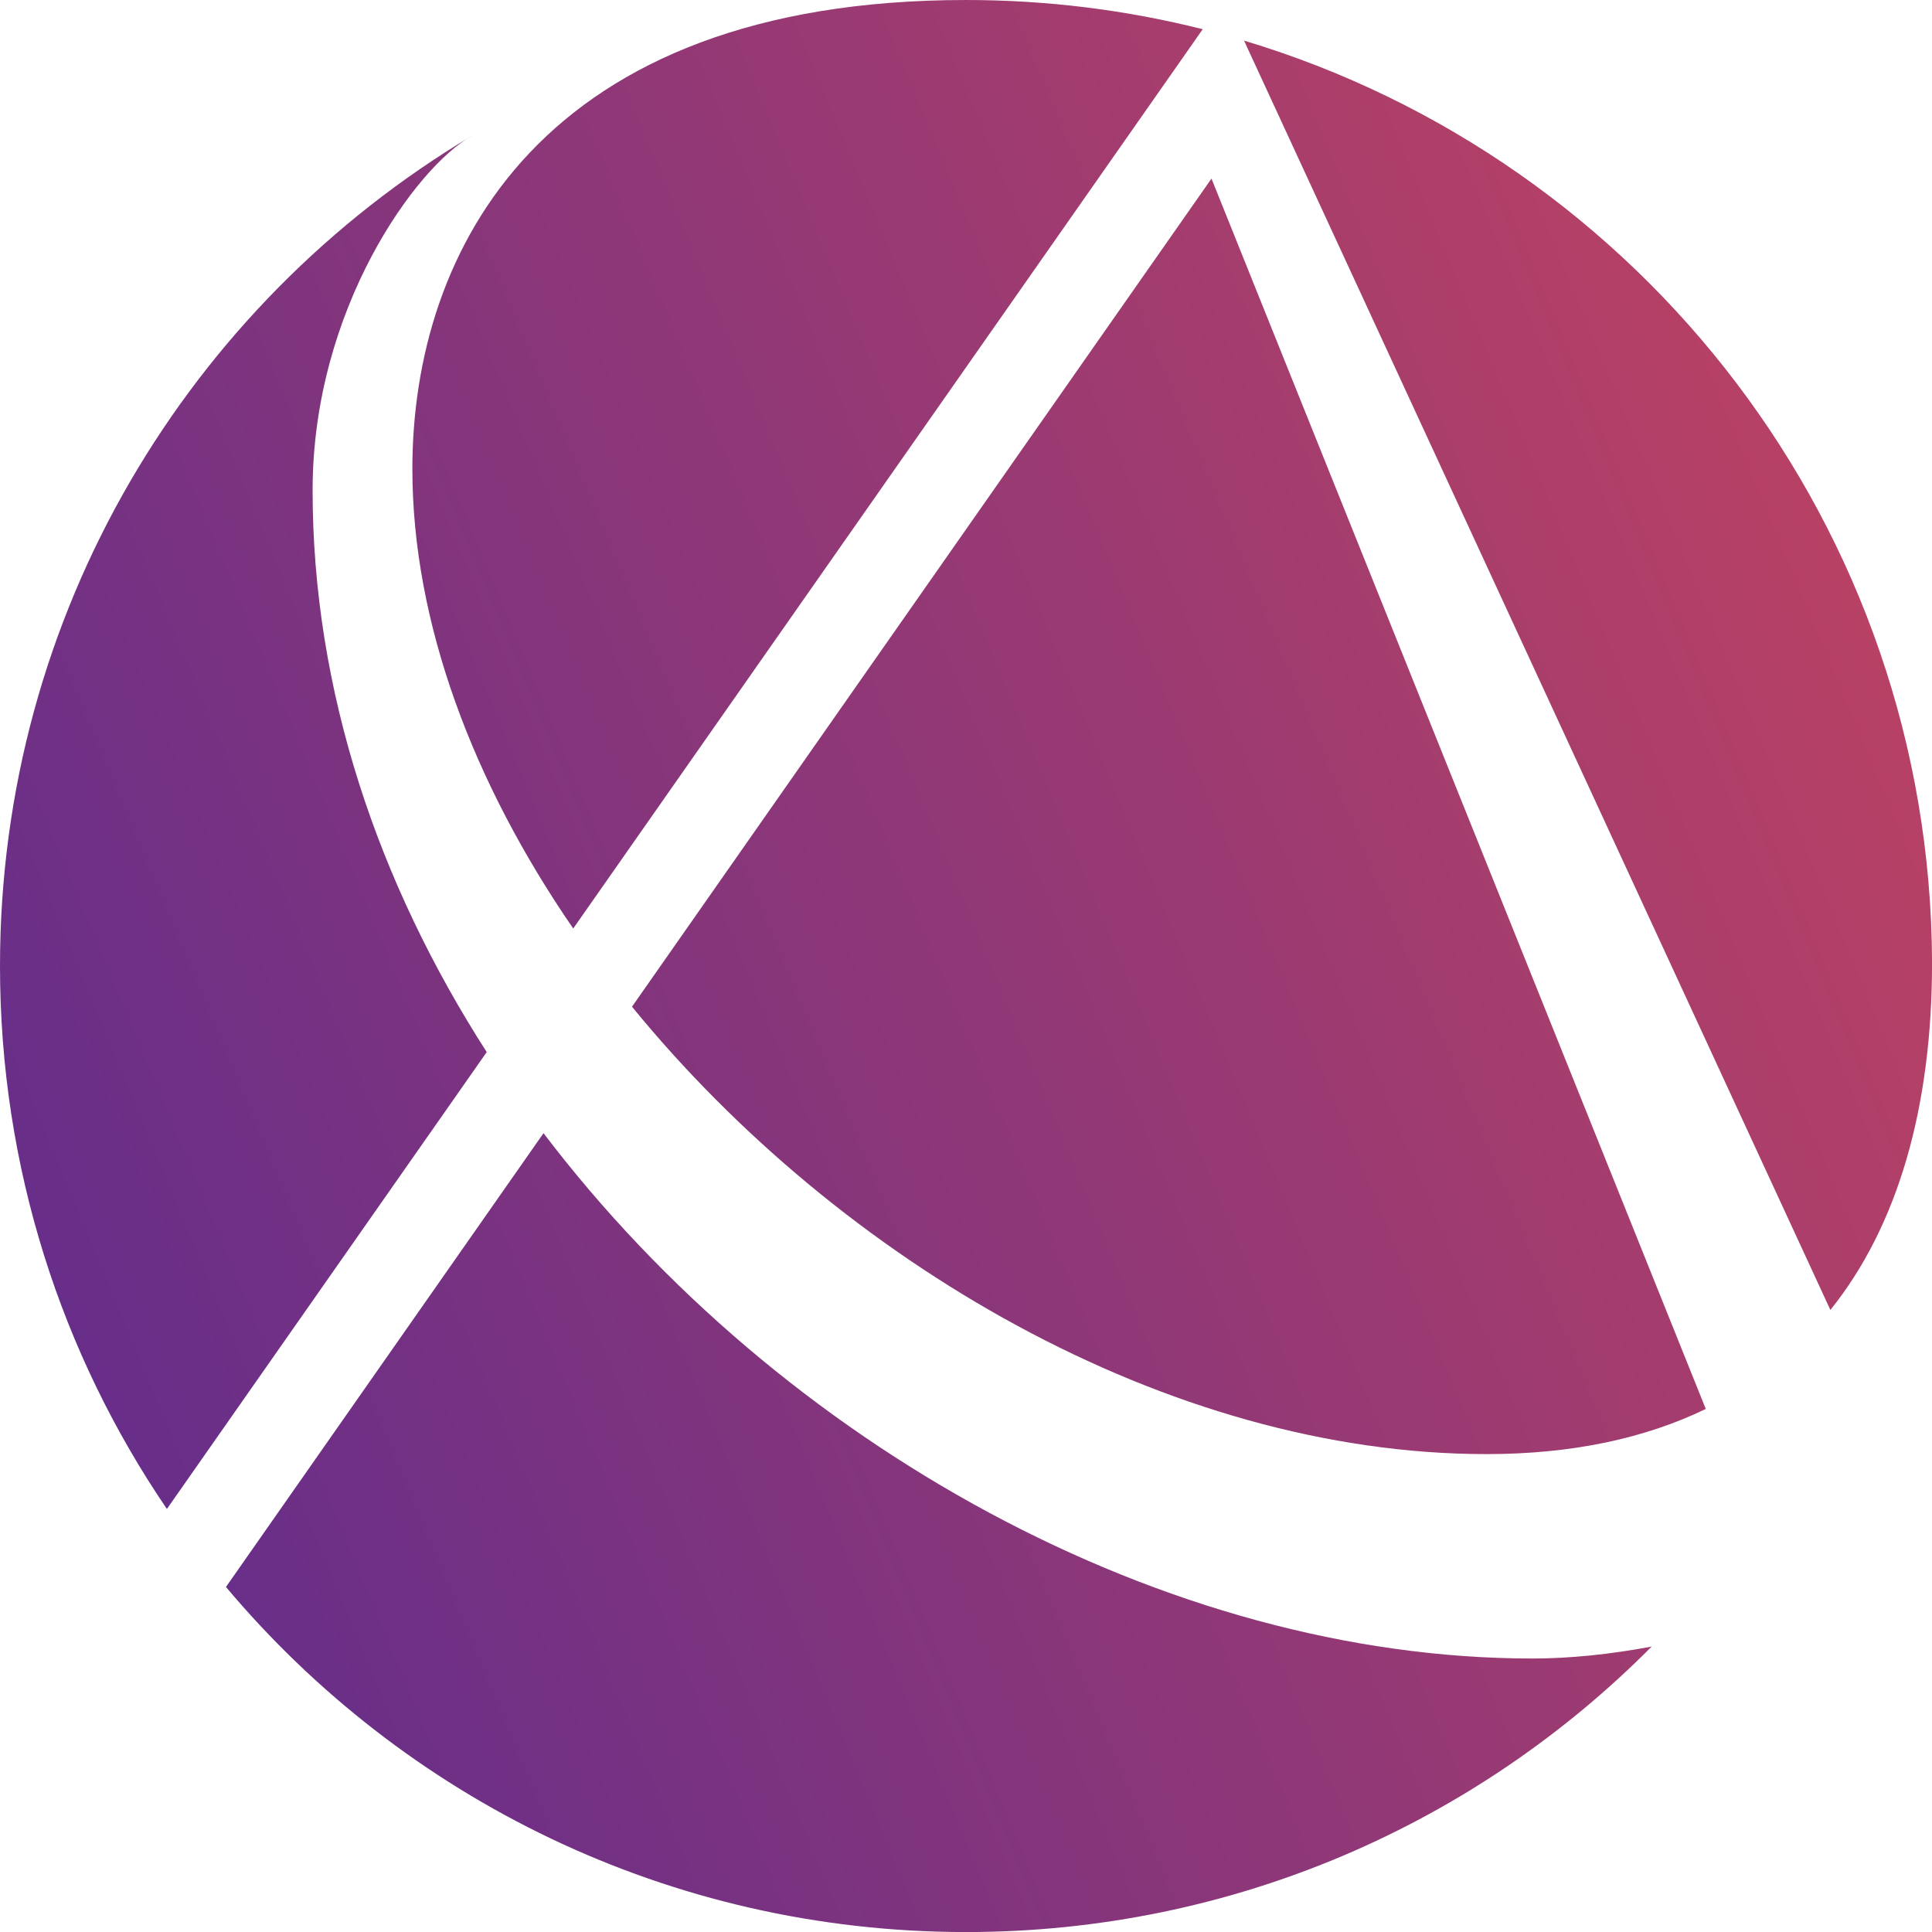 <?xml version="1.0" encoding="UTF-8" standalone="no"?>
<!DOCTYPE svg PUBLIC "-//W3C//DTD SVG 1.1//EN" "http://www.w3.org/Graphics/SVG/1.1/DTD/svg11.dtd">
<svg width="100%" height="100%" viewBox="0 0 698 698" version="1.1" xmlns="http://www.w3.org/2000/svg" xmlns:xlink="http://www.w3.org/1999/xlink" xml:space="preserve" xmlns:serif="http://www.serif.com/" style="fill-rule:evenodd;clip-rule:evenodd;stroke-linejoin:round;stroke-miterlimit:2;">
    <g transform="matrix(4.167,0,0,4.167,0,-2.037)">
        <path d="M35.753,41.146C35.753,54.46 41.008,68.363 49.699,80.991L104.277,3.022C97.71,1.368 90.836,0.489 83.756,0.489C46.938,0.489 35.753,22.189 35.753,41.146ZM54.795,87.772C72.837,109.855 101.218,126.561 128.884,126.561C136.257,126.561 142.601,125.21 147.893,122.646L105.037,15.973L54.795,87.772ZM47.123,98.736L19.591,138.08C34.955,156.373 57.998,168 83.756,168C106.997,168 128.026,158.534 143.201,143.248C139.623,143.92 136.105,144.284 132.867,144.284C101.11,144.284 67.693,125.811 47.123,98.736ZM27.103,43C27.103,27.281 36.099,14.936 40.903,12.273L40.903,12.267C16.407,26.883 0,53.648 0,84.245C0,101.697 5.338,117.903 14.47,131.318L42.199,91.705C32.792,77.077 27.103,60.395 27.103,43ZM158.696,114.065L107.859,4.01C142.276,14.334 167.378,46.196 167.511,83.942C167.511,96.542 164.539,106.782 158.696,114.065Z" style="fill:url(#_Linear1);"/>
    </g>
    <defs>
        <linearGradient id="_Linear1" x1="0" y1="0" x2="1" y2="0" gradientUnits="userSpaceOnUse" gradientTransform="matrix(153.774,-66.544,66.544,153.774,7.008,117.838)"><stop offset="0" style="stop-color:rgb(103,46,137);stop-opacity:1"/><stop offset="1" style="stop-color:rgb(184,65,101);stop-opacity:1"/></linearGradient>
    </defs>
</svg>
